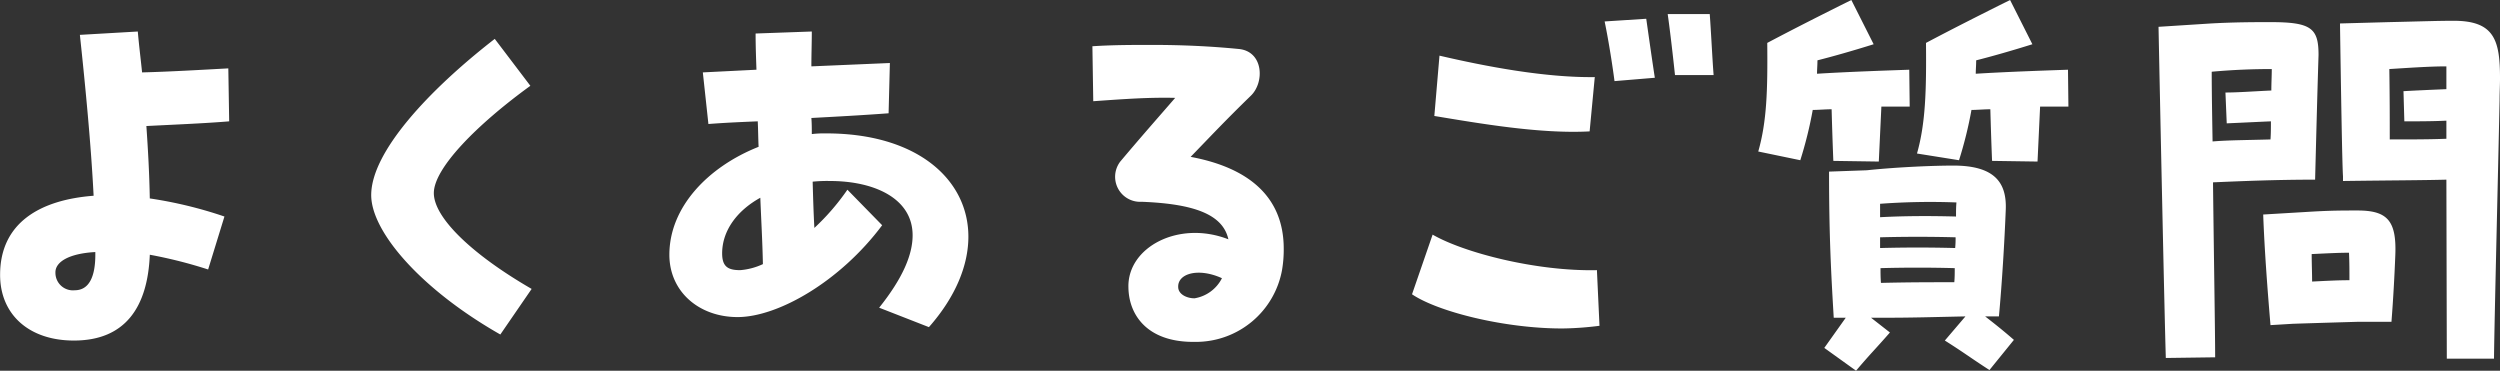 <svg xmlns="http://www.w3.org/2000/svg" width="372.937" height="55.3" viewBox="0 0 372.937 55.3">
  <rect x="0" y="0" width="372.937" height="55.3" fill="#333333" stroke="none"/>
  <defs>
    <style>
      .cls-1 {
        fill: #fff;
        fill-rule: evenodd;
      }
    </style>
  </defs>
  <path id="qa_ttl.svg" class="cls-1" d="M210.805,13445.5c3.9-.2,8.832-0.4,12.352-0.7l-0.128-7.9c-3.712.2-8.768,0.5-12.864,0.6-0.192-1.9-.448-3.9-0.64-6.1l-8.639.5c0.832,7.8,1.664,16.4,2.048,24-7.935.6-13.951,4-13.951,11.8,0,5.9,4.288,9.8,11.007,9.8,7.68,0,11.007-5,11.327-12.8a68.729,68.729,0,0,1,8.7,2.2l2.432-7.9a63.068,63.068,0,0,0-11.136-2.7C211.253,13452.7,211.061,13449.2,210.805,13445.5Zm-10.687,24.5a2.61,2.61,0,0,1-2.88-2.6c-0.064-1.7,2.176-2.9,5.952-3.1v0.4C203.19,13467.9,202.294,13470,200.118,13470Zm63.487,6.6,4.672-6.8c-8.831-5.1-14.591-10.6-14.591-14.3s6.4-10.2,14.4-16l-5.312-7c-9.919,7.7-18.43,16.9-18.43,23.3C244.343,13461.3,251.83,13469.9,263.605,13476.6Zm48.641-30a15.852,15.852,0,0,0-2.176.1c0-.8,0-1.6-0.064-2.4,3.712-.2,7.487-0.4,11.519-0.7l0.192-7.5-11.711.5c0-1.7.064-3.5,0.064-5.2l-8.384.3c0,1.8.064,3.6,0.128,5.4l-8,.4,0.832,7.7c2.56-.2,4.992-0.3,7.359-0.4,0.064,1.2.064,2.5,0.128,3.8-7.551,3-13.311,9-13.311,16.1,0,5.5,4.416,9.3,10.176,9.3,6.015,0,15.295-5.3,21.566-13.7l-5.184-5.3a34.329,34.329,0,0,1-4.927,5.7c-0.128-2.3-.192-4.6-0.256-6.9a21.374,21.374,0,0,1,2.56-.1c6.655,0,12.351,2.6,12.351,8.1,0,2.9-1.472,6.4-4.992,10.8l7.424,2.9c3.967-4.5,5.887-9.2,5.887-13.5C333.428,13453.5,325.813,13446.6,312.246,13446.6Zm-9.472,19.5a9.841,9.841,0,0,1-3.391.9c-1.792,0-2.688-.5-2.688-2.5,0-3.4,2.24-6.4,5.695-8.3C302.518,13459.5,302.71,13462.8,302.774,13466.1Zm63.808-16c3.2-3.3,5.055-5.3,8.959-9.1,2.112-2,1.92-6.7-1.856-7-4.1-.4-8.319-0.6-12.863-0.6-2.816,0-5.823,0-8.895.2l0.128,8.2c4.287-.3,8.191-0.6,12.223-0.5-2.688,3.1-4.992,5.7-8.192,9.5a3.736,3.736,0,0,0,3.2,6c7.616,0.3,12.095,1.8,12.927,5.6-7.423-2.9-15.1,1.2-14.911,7.2,0.064,4.1,2.816,8.1,9.664,8.1h0.512a13.058,13.058,0,0,0,12.735-10.7,17.984,17.984,0,0,0,.256-3.2C380.469,13456,375.157,13451.7,366.582,13450.1Zm0.576,21.1c-1.152,0-2.432-.6-2.432-1.7-0.064-2,3.008-2.9,6.527-1.3A5.581,5.581,0,0,1,367.158,13471.2Zm71.678-33.3h5.76c-0.192-2.5-.384-6.5-0.576-9.1h-6.272C438.132,13431.5,438.58,13435.5,438.836,13437.9Zm-9.023.9,6.015-.5c-0.448-2.9-1.024-7-1.28-8.8l-6.207.4C428.981,13433,429.557,13436.8,429.813,13438.8Zm-3.712,7.5,0.768-8.1c-7.424.1-16.319-1.6-23.166-3.2l-0.768,9C409.59,13445.1,418.742,13446.7,426.1,13446.3Zm1.472,29-0.384-8.3c-9.023.2-19.839-2.6-24.51-5.3l-3.072,8.9c3.84,2.6,13.759,5.1,22.4,5.1A47.678,47.678,0,0,0,427.573,13475.3ZM462.2,13443c0.064,2.3.128,4.5,0.256,7.7l6.783,0.1,0.384-8.2h4.224l-0.064-5.5c-2.816.1-8.959,0.3-13.759,0.6,0-.6.064-1.3,0.064-2,2.368-.6,5.183-1.4,8.383-2.4l-3.328-6.6c-4.415,2.2-8.383,4.2-12.543,6.4,0.064,7.1-.064,11.7-1.343,16.2l6.271,1.3a60.1,60.1,0,0,0,1.856-7.5C460.279,13443.1,461.239,13443,462.2,13443Zm35.325-.4-0.064-5.5c-2.816.1-8.959,0.3-13.759,0.6,0-.6.064-1.3,0.064-2,2.368-.6,5.184-1.4,8.384-2.4l-3.328-6.6c-4.416,2.2-8.384,4.2-12.543,6.4,0.064,7.1-.064,12-1.344,16.5l6.271,1a60.1,60.1,0,0,0,1.856-7.5c0.9,0,1.856-.1,2.816-0.1,0.064,2.3.128,4.5,0.256,7.7l6.783,0.1,0.384-8.2h4.224Zm-10.367,31.3c0.448-4.8.832-11.1,1.024-16,0.128-3.9-1.6-6.5-7.808-6.5-2.751,0-8.127.2-12.927,0.7l-5.631.2c0,9.7.32,15.4,0.7,21.8h1.792l-3.2,4.5,4.735,3.4c2.3-2.7,2.688-3,5.056-5.7l-2.816-2.2h1.6c4.8,0,7.488-.1,12.479-0.2l-3.072,3.6c3.008,1.9,3.712,2.5,6.656,4.4l3.648-4.5c-1.728-1.5-2.88-2.4-4.288-3.5h2.048Zm-6.336-17c-0.064.7-.064,1.4-0.064,2.1-3.839-.1-7.487-0.1-11.327.1v-2A102.472,102.472,0,0,1,480.821,13456.9Zm-11.391,5.2c3.776-.1,7.488-0.1,11.263,0a14.235,14.235,0,0,1-.064,1.6c-3.775-.1-7.423-0.1-11.2,0v-1.6Zm0.064,4.6c3.712-.1,7.36-0.1,11.071,0,0,0.7,0,1.4-.064,2.1-3.967,0-6.719,0-10.943.1C469.494,13468.1,469.494,13467.4,469.494,13466.7Zm85.5-36.9c-2.559,0-5.055.1-9.663,0.2l-7.295.2c0.128,8.5.32,21,.448,22.8v0.7c7.359-.1,11.583-0.1,15.423-0.2l0.063,26.7h7.04c0.064-5.8.576-26.3,0.832-38.5,0-1.2.064-2.3,0.064-3.3C561.908,13432.7,561.076,13429.8,555,13429.8Zm-20.67,23.7c0.192-7.3.32-12.6,0.512-18.6,0-4-1.088-4.9-7.168-4.9-2.111,0-5.311,0-8.895.2l-7.807.5c0.192,9.7.9,43.6,1.088,49.4l7.359-.1c0-3.6-.192-15.1-0.32-26.1C523.7,13453.7,528.758,13453.5,534.326,13453.5Zm11.135-6c0-3.2,0-6.3-.064-10.5,3.2-.2,6.08-0.4,8.512-0.4v3.4c-2.368.1-4.672,0.2-6.4,0.3l0.128,4.5c1.984,0,4.16,0,6.272-.1v2.7C551.349,13447.5,548.789,13447.5,545.461,13447.5Zm-17.6-10.5c0,1-.064,2.1-0.064,3.2-2.3.1-4.927,0.3-6.847,0.3l0.192,4.6c2.3-.1,4.224-0.2,6.591-0.3,0,0.9,0,1.9-.064,2.7-3.391.1-6.207,0.1-8.639,0.3-0.064-3.9-.128-7.5-0.128-10.4C522.231,13437.1,525.111,13437,527.862,13437Zm12.8,21.1c-2.367,0-4.095,0-7.359.2l-6.72.4c0.192,5.3.64,11.2,1.088,16.5l3.328-.2c3.008-.1,6.4-0.2,9.855-0.3h4.864c0.256-3.3.448-6.7,0.576-10C546.485,13459.6,545.077,13458.1,540.661,13458.1Zm-1.215,10.4c-1.792,0-3.52.1-5.568,0.2,0-1.3-.064-2.8-0.064-4.1,2.176-.1,3.968-0.2,5.568-0.2C539.446,13465.8,539.446,13467.1,539.446,13468.5Z" transform="translate(-188.969 -13426.7)"/>
</svg>
